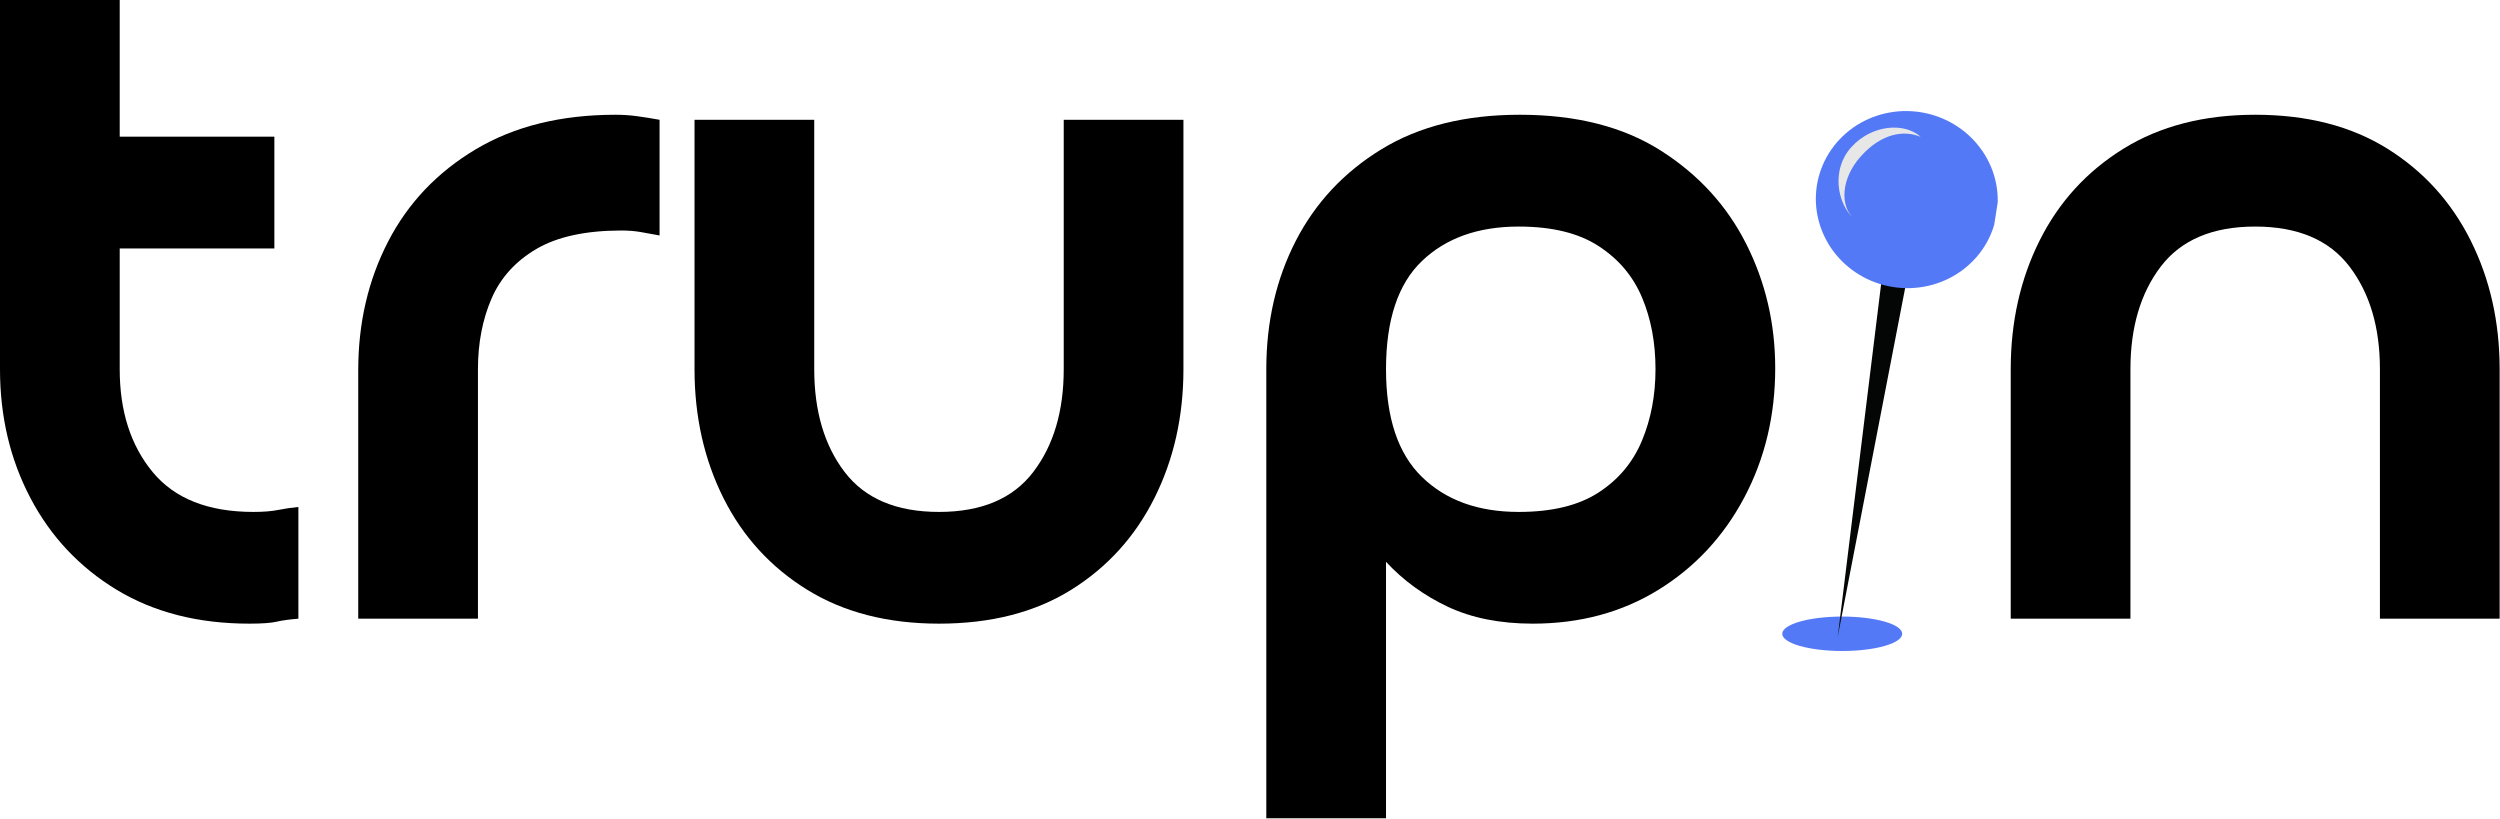 <?xml version="1.0" encoding="UTF-8" standalone="no"?>
<!DOCTYPE svg PUBLIC "-//W3C//DTD SVG 1.1//EN" "http://www.w3.org/Graphics/SVG/1.1/DTD/svg11.dtd">
<svg width="100%" height="100%" viewBox="0 0 620 203" version="1.1" xmlns="http://www.w3.org/2000/svg" xmlns:xlink="http://www.w3.org/1999/xlink" xml:space="preserve" xmlns:serif="http://www.serif.com/" style="fill-rule:evenodd;clip-rule:evenodd;stroke-linejoin:round;stroke-miterlimit:2;">
    <g transform="matrix(1,0,0,1,-230.039,-447.145)">
        <g transform="matrix(1,0,0,1,217.164,600.582)">
            <g>
                <g>
                    <path d="M80.917,-119.542L80.917,-91.812L42.563,-91.812L42.563,-61.875C42.563,-51.469 45.281,-42.969 50.729,-36.375C56.172,-29.776 64.505,-26.479 75.729,-26.479C78.198,-26.479 80.26,-26.646 81.917,-26.979C83.568,-27.312 85.219,-27.552 86.875,-27.708L86.875,0C84.719,0.167 82.943,0.406 81.542,0.729C80.135,1.063 77.865,1.229 74.729,1.229C62.031,1.229 51.063,-1.568 41.813,-7.167C32.573,-12.776 25.443,-20.365 20.417,-29.937C15.385,-39.505 12.875,-50.151 12.875,-61.875L12.875,-153.437L42.563,-153.437L42.563,-119.542L80.917,-119.542Z" style="fill-rule:nonzero;"/>
                </g>
            </g>
        </g>
        <g transform="matrix(1,0,0,1,304.028,600.582)">
            <g>
                <g>
                    <path d="M44.542,-61.875L44.542,0L14.854,0L14.854,-61.625C14.854,-73.333 17.323,-83.969 22.271,-93.542C27.214,-103.109 34.469,-110.74 44.042,-116.437C53.609,-122.13 65.167,-124.979 78.708,-124.979C80.51,-124.979 82.323,-124.854 84.146,-124.604C85.964,-124.354 87.776,-124.062 89.583,-123.729L89.583,-95.042C87.927,-95.359 86.359,-95.646 84.875,-95.896C83.401,-96.146 81.839,-96.271 80.188,-96.271C71.271,-96.271 64.214,-94.74 59.021,-91.687C53.823,-88.63 50.109,-84.505 47.875,-79.312C45.651,-74.115 44.542,-68.302 44.542,-61.875Z" style="fill-rule:nonzero;"/>
                </g>
            </g>
        </g>
        <g transform="matrix(1,0,0,1,389.406,600.582)">
            <g>
                <g>
                    <path d="M104.438,-123.729L134.125,-123.729L134.125,-61.875C134.125,-50.151 131.729,-39.505 126.938,-29.937C122.156,-20.365 115.276,-12.776 106.292,-7.167C97.302,-1.568 86.375,1.229 73.5,1.229C60.792,1.229 49.901,-1.568 40.833,-7.167C31.76,-12.776 24.833,-20.365 20.042,-29.937C15.26,-39.505 12.875,-50.151 12.875,-61.875L12.875,-123.729L42.563,-123.729L42.563,-61.875C42.563,-51.469 45.073,-42.969 50.104,-36.375C55.146,-29.776 62.943,-26.479 73.5,-26.479C84.052,-26.479 91.844,-29.776 96.875,-36.375C101.917,-42.969 104.438,-51.469 104.438,-61.875L104.438,-123.729Z" style="fill-rule:nonzero;"/>
                </g>
            </g>
        </g>
        <g transform="matrix(1,0,0,1,529.229,600.582)">
            <g>
                <g>
                    <path d="M44.542,-61.875C44.542,-49.833 47.51,-40.922 53.458,-35.146C59.401,-29.365 67.401,-26.479 77.458,-26.479C85.708,-26.479 92.302,-28.083 97.25,-31.292C102.208,-34.51 105.797,-38.802 108.021,-44.167C110.255,-49.526 111.375,-55.427 111.375,-61.875C111.375,-68.469 110.255,-74.406 108.021,-79.687C105.797,-84.964 102.208,-89.208 97.25,-92.417C92.302,-95.635 85.708,-97.25 77.458,-97.25C67.401,-97.25 59.401,-94.401 53.458,-88.708C47.51,-83.026 44.542,-74.083 44.542,-61.875ZM44.542,-14.104L44.542,49.5L14.854,49.5L14.854,-61.875C14.854,-73.583 17.281,-84.177 22.146,-93.667C27.021,-103.151 34.115,-110.74 43.438,-116.437C52.755,-122.13 64.177,-124.979 77.708,-124.979C91.734,-124.979 103.406,-122.005 112.729,-116.062C122.047,-110.13 129.094,-102.422 133.875,-92.937C138.667,-83.448 141.063,-73.177 141.063,-62.125C141.063,-50.401 138.505,-39.714 133.396,-30.062C128.281,-20.406 121.188,-12.776 112.104,-7.167C103.031,-1.568 92.635,1.229 80.917,1.229C72.833,1.229 65.818,-0.167 59.875,-2.958C53.943,-5.76 48.833,-9.479 44.542,-14.104Z" style="fill-rule:nonzero;"/>
                </g>
            </g>
        </g>
        <g transform="matrix(1,0,0,1,713.845,600.582)">
            <g>
                <g>
                    <path d="M136.104,-61.875L136.104,0L106.417,0L106.417,-61.875C106.417,-72.26 103.896,-80.755 98.854,-87.354C93.823,-93.948 86.031,-97.25 75.479,-97.25C64.922,-97.25 57.125,-93.948 52.083,-87.354C47.052,-80.755 44.542,-72.26 44.542,-61.875L44.542,0L14.854,0L14.854,-61.875C14.854,-73.583 17.24,-84.219 22.021,-93.792C26.813,-103.359 33.74,-110.948 42.813,-116.562C51.88,-122.172 62.771,-124.979 75.479,-124.979C88.354,-124.979 99.281,-122.172 108.271,-116.562C117.255,-110.948 124.135,-103.359 128.917,-93.792C133.708,-84.219 136.104,-73.583 136.104,-61.875Z" style="fill-rule:nonzero;"/>
                </g>
            </g>
        </g>
        <g>
            <path d="M701.786,604.323C701.786,604.599 701.693,604.88 701.5,605.156C701.313,605.427 701.026,605.698 700.656,605.953C700.281,606.214 699.823,606.458 699.281,606.693C698.734,606.927 698.12,607.141 697.427,607.339C696.74,607.536 695.99,607.714 695.177,607.87C694.365,608.026 693.505,608.156 692.604,608.266C691.703,608.375 690.771,608.453 689.813,608.51C688.854,608.563 687.885,608.589 686.911,608.589C685.932,608.589 684.969,608.563 684.01,608.51C683.052,608.453 682.12,608.375 681.219,608.266C680.318,608.156 679.458,608.026 678.646,607.87C677.833,607.714 677.083,607.536 676.391,607.339C675.703,607.141 675.083,606.927 674.542,606.693C674,606.458 673.542,606.214 673.167,605.953C672.797,605.698 672.51,605.427 672.323,605.156C672.13,604.88 672.036,604.599 672.036,604.323C672.036,604.042 672.13,603.766 672.323,603.49C672.51,603.214 672.797,602.948 673.167,602.688C673.542,602.427 674,602.182 674.542,601.948C675.083,601.714 675.703,601.5 676.391,601.302C677.083,601.104 677.833,600.927 678.646,600.771C679.458,600.615 680.318,600.484 681.219,600.375C682.12,600.271 683.052,600.188 684.01,600.135C684.969,600.078 685.932,600.052 686.911,600.052C687.885,600.052 688.854,600.078 689.813,600.135C690.771,600.188 691.703,600.271 692.604,600.375C693.505,600.484 694.365,600.615 695.177,600.771C695.99,600.927 696.74,601.104 697.427,601.302C698.12,601.5 698.734,601.714 699.281,601.948C699.823,602.182 700.281,602.427 700.656,602.688C701.026,602.948 701.313,603.214 701.5,603.49C701.693,603.766 701.786,604.042 701.786,604.323Z" style="fill:rgb(84,121,247);fill-rule:nonzero;"/>
        </g>
        <g>
            <g>
                <clipPath id="_clip1">
                    <path d="M684.01,471.443L728.458,478.464L707.854,608.844L663.406,601.823L684.01,471.443Z"/>
                </clipPath>
                <g clip-path="url(#_clip1)">
                    <g>
                        <clipPath id="_clip2">
                            <path d="M684.01,471.443L728.458,478.464L707.854,608.844L663.406,601.823L684.01,471.443Z"/>
                        </clipPath>
                        <g clip-path="url(#_clip2)">
                            <path d="M685.797,605.031L703.844,511.708L697.406,510.693L685.797,605.031Z" style="fill:rgb(4,6,6);fill-rule:nonzero;"/>
                        </g>
                    </g>
                </g>
            </g>
        </g>
        <g>
            <g>
                <clipPath id="_clip3">
                    <path d="M684.01,471.443L728.458,478.464L707.854,608.844L663.406,601.823L684.01,471.443Z"/>
                </clipPath>
                <g clip-path="url(#_clip3)">
                    <g>
                        <clipPath id="_clip4">
                            <path d="M684.01,471.443L728.458,478.464L707.854,608.844L663.406,601.823L684.01,471.443Z"/>
                        </clipPath>
                        <g clip-path="url(#_clip4)">
                            <path d="M725.219,500.172C725.104,500.88 724.958,501.583 724.776,502.276C724.594,502.974 724.375,503.656 724.12,504.333C723.87,505.005 723.583,505.667 723.266,506.313C722.948,506.958 722.594,507.583 722.214,508.198C721.828,508.807 721.417,509.401 720.974,509.974C720.526,510.542 720.057,511.094 719.557,511.62C719.057,512.146 718.536,512.646 717.984,513.12C717.438,513.599 716.865,514.047 716.266,514.464C715.672,514.885 715.057,515.276 714.422,515.635C713.786,516 713.13,516.328 712.464,516.625C711.792,516.927 711.109,517.193 710.411,517.422C709.714,517.656 709.01,517.854 708.292,518.021C707.573,518.188 706.849,518.318 706.12,518.411C705.385,518.51 704.651,518.568 703.911,518.594C703.177,518.62 702.438,518.609 701.698,518.563C700.964,518.521 700.229,518.438 699.5,518.323C698.766,518.208 698.047,518.057 697.328,517.875C696.615,517.688 695.906,517.469 695.214,517.219C694.521,516.969 693.839,516.682 693.172,516.37C692.505,516.052 691.859,515.703 691.229,515.323C690.594,514.948 689.984,514.542 689.391,514.104C688.802,513.667 688.234,513.203 687.688,512.714C687.146,512.224 686.625,511.708 686.13,511.167C685.641,510.63 685.172,510.068 684.734,509.484C684.297,508.901 683.891,508.297 683.516,507.677C683.141,507.052 682.797,506.417 682.484,505.76C682.172,505.104 681.891,504.438 681.646,503.76C681.401,503.078 681.188,502.385 681.016,501.688C680.839,500.99 680.698,500.281 680.594,499.568C680.49,498.854 680.422,498.141 680.385,497.422C680.354,496.703 680.359,495.984 680.401,495.266C680.438,494.547 680.516,493.833 680.625,493.125C680.74,492.417 680.885,491.714 681.073,491.016C681.255,490.323 681.474,489.635 681.724,488.964C681.974,488.292 682.26,487.63 682.583,486.984C682.901,486.339 683.25,485.708 683.635,485.099C684.021,484.484 684.432,483.896 684.875,483.323C685.318,482.75 685.786,482.203 686.286,481.677C686.786,481.151 687.313,480.646 687.859,480.172C688.411,479.698 688.984,479.25 689.578,478.828C690.177,478.406 690.792,478.016 691.427,477.656C692.063,477.297 692.714,476.964 693.385,476.667C694.052,476.37 694.734,476.104 695.432,475.87C696.13,475.635 696.839,475.438 697.557,475.271C698.271,475.109 698.995,474.979 699.729,474.88C700.458,474.786 701.193,474.724 701.932,474.698C702.672,474.672 703.406,474.682 704.146,474.729C704.885,474.776 705.62,474.854 706.349,474.969C707.078,475.083 707.802,475.234 708.516,475.422C709.234,475.604 709.938,475.823 710.63,476.073C711.328,476.328 712.005,476.609 712.672,476.927C713.339,477.245 713.99,477.589 714.62,477.969C715.25,478.349 715.865,478.755 716.453,479.193C717.047,479.625 717.615,480.089 718.156,480.583C718.703,481.073 719.224,481.589 719.714,482.125C720.208,482.667 720.672,483.229 721.109,483.813C721.547,484.396 721.953,484.995 722.333,485.62C722.708,486.24 723.052,486.88 723.365,487.531C723.677,488.188 723.953,488.854 724.203,489.536C724.448,490.214 724.656,490.906 724.833,491.604C725.01,492.307 725.151,493.01 725.255,493.724C725.359,494.438 725.427,495.156 725.458,495.875C725.49,496.594 725.49,497.313 725.448,498.026C725.406,498.745 725.333,499.458 725.219,500.172Z" style="fill:rgb(84,121,247);fill-rule:nonzero;"/>
                        </g>
                    </g>
                </g>
            </g>
        </g>
        <g>
            <g>
                <clipPath id="_clip5">
                    <path d="M684.01,471.443L728.458,478.464L707.854,608.844L663.406,601.823L684.01,471.443Z"/>
                </clipPath>
                <g clip-path="url(#_clip5)">
                    <g>
                        <clipPath id="_clip6">
                            <path d="M684.01,471.443L728.458,478.464L707.854,608.844L663.406,601.823L684.01,471.443Z"/>
                        </clipPath>
                        <g clip-path="url(#_clip6)">
                            <path d="M691.547,485.891C686.526,491.469 686.354,498.281 689.781,501.365C685.672,497.661 684.12,489.245 689.141,483.667C694.156,478.089 702.26,477.385 706.375,481.089C702.073,479.292 696.563,480.313 691.547,485.891Z" style="fill:rgb(232,231,231);fill-rule:nonzero;"/>
                        </g>
                    </g>
                </g>
            </g>
        </g>
    </g>
</svg>
